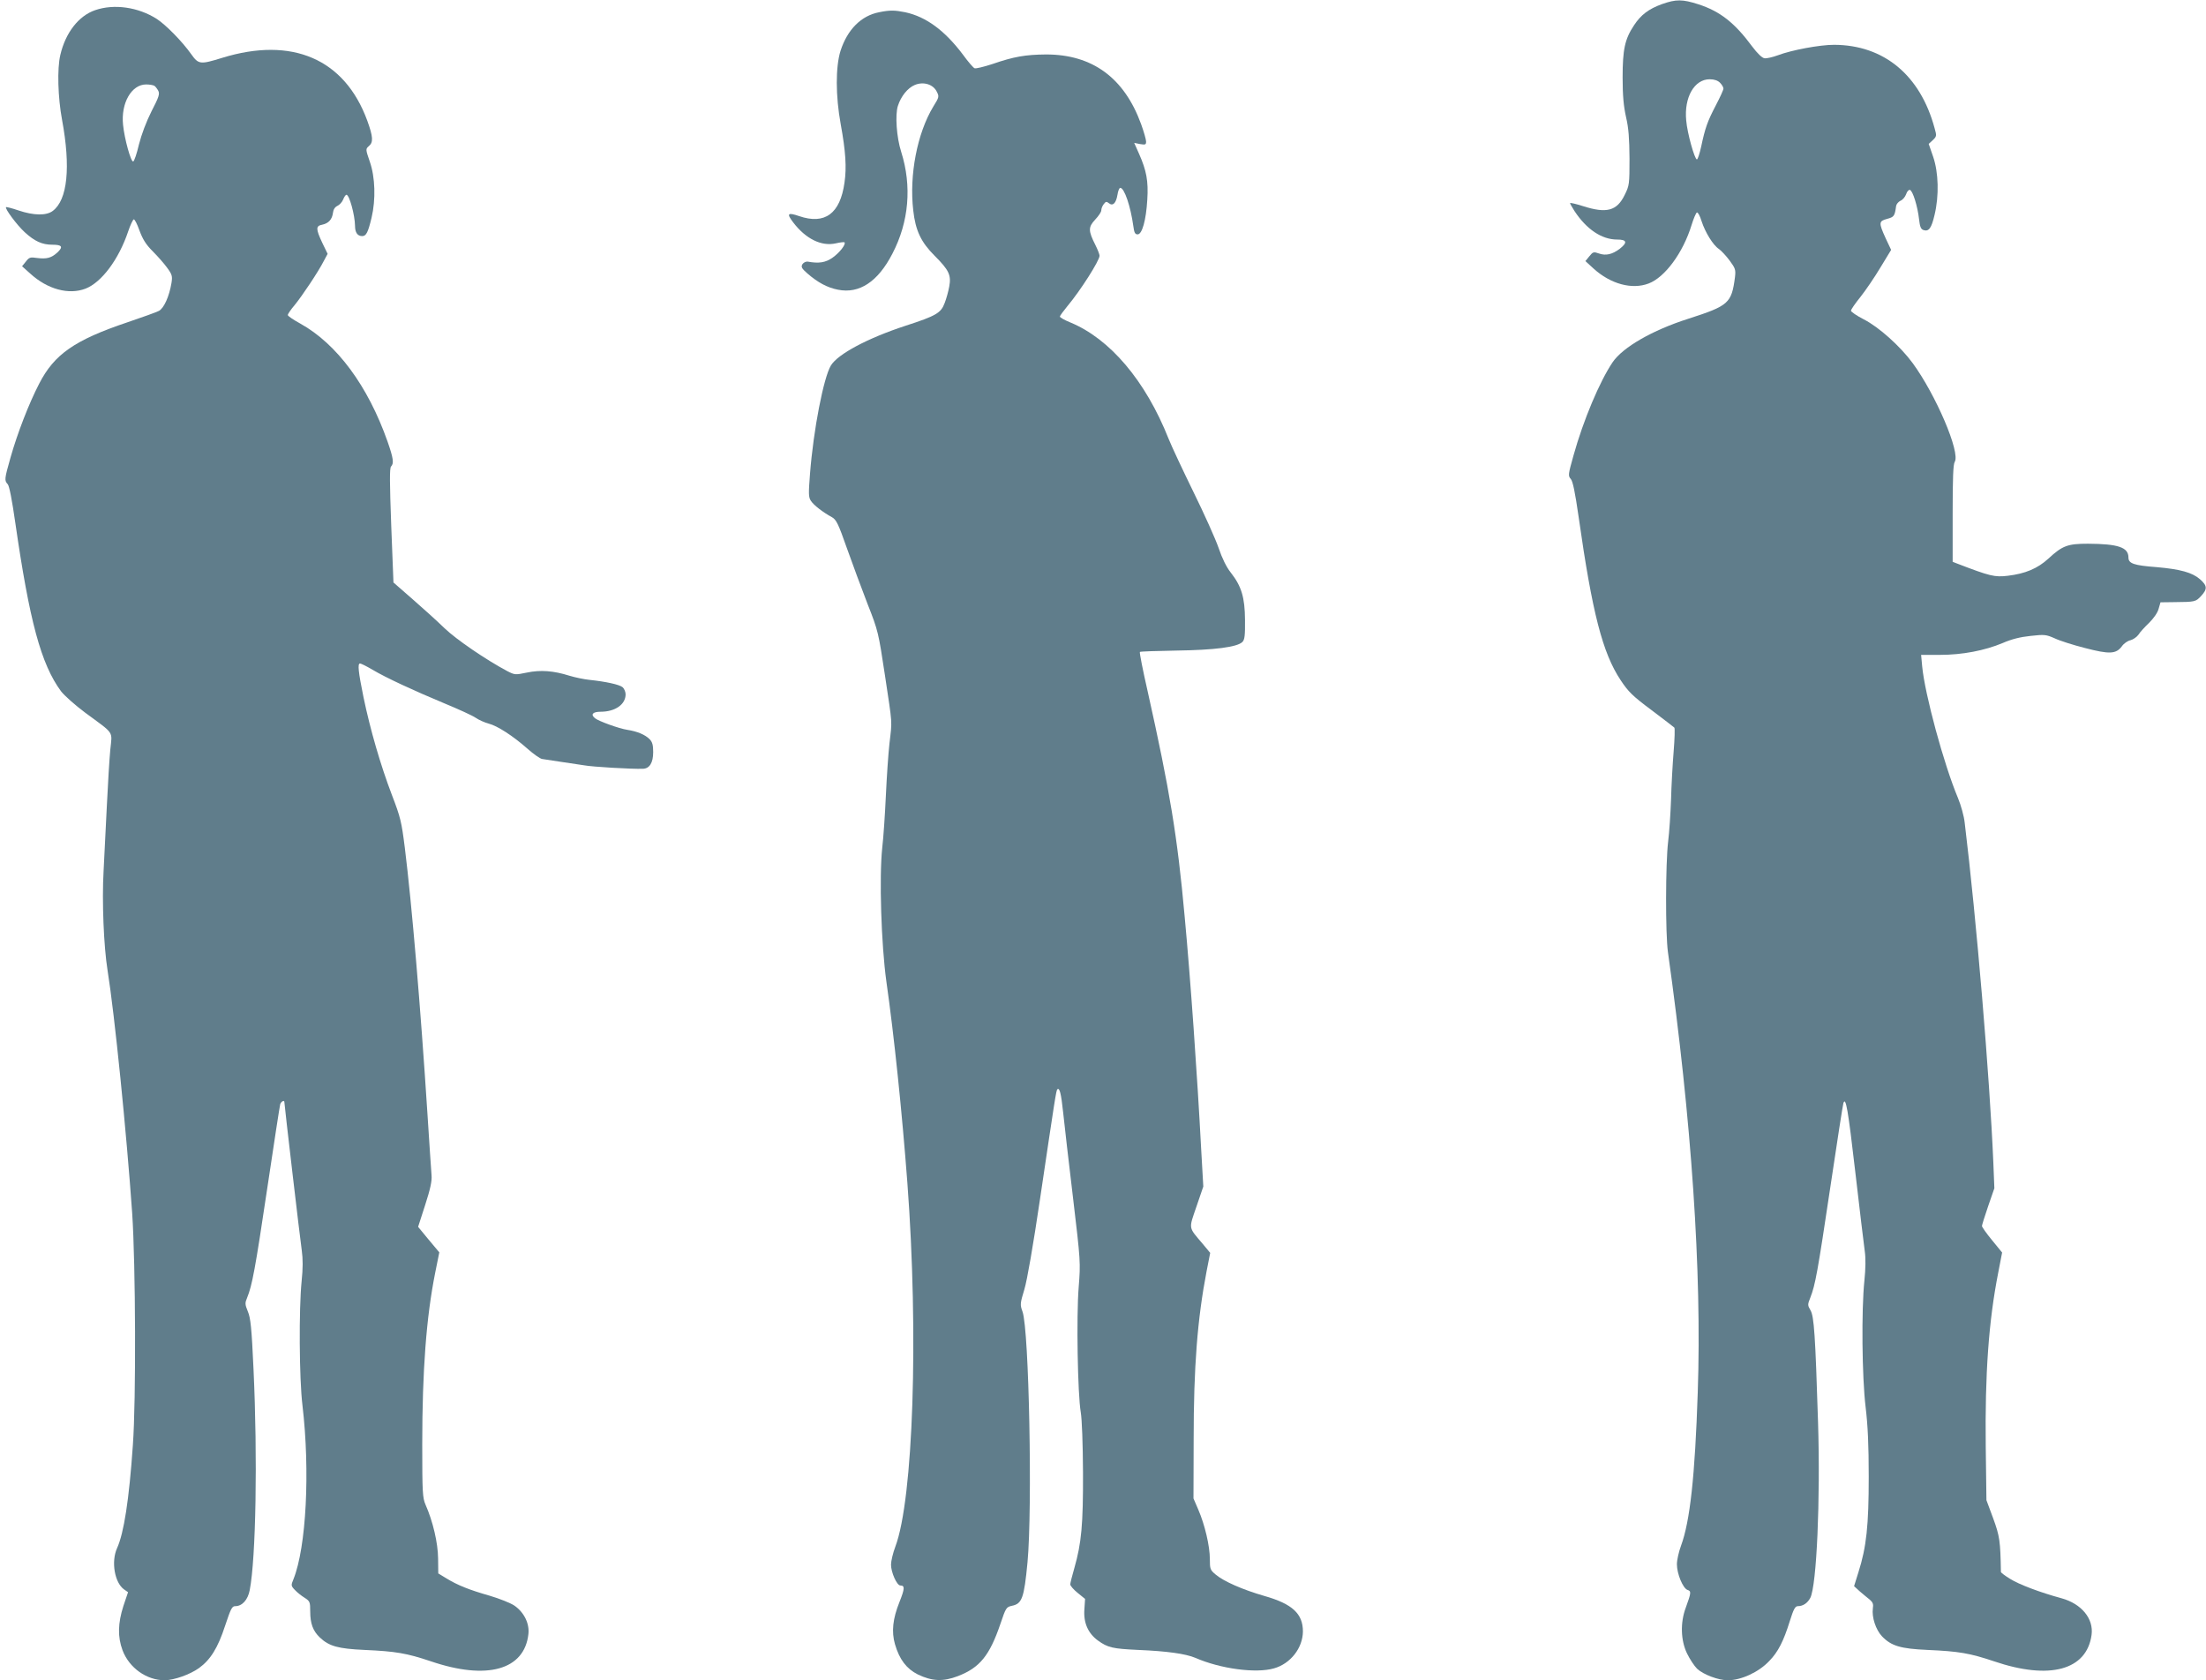 <?xml version="1.0" standalone="no"?>
<!DOCTYPE svg PUBLIC "-//W3C//DTD SVG 20010904//EN"
 "http://www.w3.org/TR/2001/REC-SVG-20010904/DTD/svg10.dtd">
<svg version="1.0" xmlns="http://www.w3.org/2000/svg"
 width="1280pt" height="975pt" viewBox="0 0 1280 975"
 preserveAspectRatio="xMidYMid meet">
<g transform="translate(0,975) scale(0.1,-0.1)"
fill="#607d8b" stroke="none">
<path d="M9643 9726 c-77 -28 -122 -62 -162 -123 -53 -80 -66 -139 -66 -303 0
-107 6 -167 20 -230 15 -64 19 -123 20 -240 0 -149 -1 -157 -28 -211 -45 -93
-105 -109 -242 -65 -41 13 -75 21 -75 17 0 -3 12 -24 26 -46 70 -106 158 -165
247 -165 57 0 62 -17 15 -54 -43 -32 -80 -41 -120 -27 -31 11 -35 10 -56 -16
l-23 -28 47 -43 c99 -90 223 -124 320 -87 95 36 200 179 249 339 12 39 26 71
31 73 6 2 18 -20 27 -50 21 -65 67 -140 101 -162 14 -10 42 -40 62 -67 33 -45
36 -53 31 -96 -20 -152 -36 -166 -272 -242 -207 -66 -379 -165 -438 -252 -75
-111 -170 -336 -227 -541 -31 -110 -32 -118 -16 -136 12 -13 25 -76 46 -222
79 -557 139 -788 243 -945 45 -68 69 -92 179 -174 69 -52 129 -98 133 -102 4
-3 2 -66 -4 -140 -6 -73 -13 -198 -15 -278 -3 -80 -10 -190 -17 -245 -15 -125
-16 -533 -1 -640 137 -973 197 -1855 173 -2553 -16 -488 -45 -750 -97 -891
-13 -35 -24 -83 -24 -108 0 -55 35 -140 62 -149 22 -7 21 -16 -11 -104 -32
-86 -29 -189 8 -265 16 -33 42 -72 58 -88 36 -34 124 -67 178 -67 78 0 180 47
241 112 51 52 83 115 119 231 22 70 31 87 47 87 30 0 56 18 72 48 37 72 59
572 45 1017 -16 508 -23 617 -44 652 -17 29 -17 33 -1 73 29 73 43 151 116
640 39 261 73 481 76 489 14 39 27 -36 69 -399 25 -217 50 -424 55 -460 6 -41
5 -102 -2 -170 -18 -172 -14 -562 7 -735 13 -109 18 -221 18 -405 0 -281 -13
-407 -60 -554 l-25 -80 34 -31 c19 -16 45 -38 58 -48 17 -15 21 -26 17 -50 -7
-51 17 -124 53 -162 54 -56 107 -72 265 -79 181 -8 245 -19 385 -66 323 -110
538 -51 566 153 13 94 -58 181 -175 213 -125 34 -246 80 -297 112 -30 18 -54
37 -54 40 -3 180 -7 208 -45 312 l-39 105 -4 310 c-5 422 17 728 72 1008 l23
119 -58 71 c-33 40 -59 77 -59 83 0 5 16 57 36 115 l36 104 -6 150 c-21 496
-98 1413 -166 1970 -4 39 -22 103 -39 144 -82 195 -193 604 -208 766 l-6 65
109 0 c131 0 260 25 365 69 50 22 102 35 161 41 81 9 90 8 140 -14 29 -14 108
-39 175 -56 142 -37 181 -36 215 10 11 16 34 32 50 35 15 4 36 18 46 32 9 15
37 45 62 69 26 26 49 58 55 81 l11 38 79 1 c122 1 125 2 156 35 38 41 37 60
-6 98 -45 39 -114 58 -250 70 -134 10 -165 21 -165 56 0 59 -59 79 -235 80
-117 0 -148 -11 -229 -86 -63 -58 -135 -88 -236 -100 -77 -9 -102 -3 -297 72
l-23 9 0 280 c0 205 3 286 12 300 34 54 -110 390 -244 573 -72 98 -197 210
-284 254 -41 21 -74 44 -74 50 0 7 25 43 55 80 30 38 82 114 116 171 l62 102
-32 68 c-41 90 -40 99 9 112 40 11 44 16 52 75 2 11 13 24 25 30 13 5 27 22
33 38 5 16 15 27 22 25 17 -5 45 -97 53 -170 5 -45 11 -58 26 -63 31 -10 46
11 64 88 27 112 23 246 -8 337 l-26 75 24 22 c22 21 23 25 10 70 -83 307 -294
482 -583 483 -83 0 -245 -30 -327 -61 -30 -11 -65 -19 -77 -17 -14 2 -41 28
-71 68 -102 138 -186 204 -312 245 -93 30 -130 30 -212 1z m337 -456 c11 -11
20 -26 20 -34 0 -8 -20 -51 -44 -97 -49 -94 -62 -131 -85 -239 -9 -41 -20 -75
-25 -75 -13 0 -56 152 -62 226 -13 134 47 239 136 239 27 0 47 -7 60 -20z"/>
<path d="M552 9691 c-96 -33 -172 -131 -202 -260 -19 -79 -14 -248 10 -376 51
-275 32 -465 -54 -529 -37 -28 -110 -27 -199 3 -38 13 -70 21 -72 19 -8 -8 63
-104 109 -146 57 -52 100 -72 160 -72 56 0 64 -12 29 -45 -35 -32 -62 -39
-118 -32 -39 6 -46 4 -65 -21 l-22 -27 48 -43 c100 -91 223 -124 320 -87 93
36 193 169 248 333 12 36 27 67 32 69 5 2 20 -27 33 -64 19 -51 37 -81 77
-121 29 -29 67 -72 84 -96 29 -39 31 -49 25 -88 -13 -78 -44 -147 -73 -162
-15 -8 -97 -37 -182 -66 -306 -103 -425 -185 -513 -357 -60 -116 -126 -287
-166 -428 -36 -127 -36 -133 -16 -155 9 -10 25 -92 44 -225 82 -568 149 -819
265 -976 19 -25 82 -81 141 -125 172 -127 156 -103 145 -214 -5 -52 -14 -198
-20 -325 -6 -126 -15 -297 -19 -380 -10 -174 1 -438 23 -575 41 -255 110 -940
143 -1410 20 -299 23 -1085 4 -1345 -22 -318 -52 -511 -92 -599 -35 -78 -14
-200 41 -239 l23 -16 -27 -80 c-32 -100 -34 -179 -5 -257 39 -103 140 -174
245 -174 55 1 146 33 199 71 66 48 109 116 151 245 33 99 40 114 59 114 40 0
73 36 84 93 36 186 46 769 22 1282 -11 241 -17 298 -33 335 -17 42 -17 49 -4
80 29 71 47 166 116 630 39 261 73 483 76 493 5 15 24 25 24 12 0 -15 92 -801
101 -861 7 -50 7 -103 -1 -180 -16 -158 -14 -563 5 -719 45 -382 22 -823 -52
-1008 -15 -36 -15 -39 8 -63 13 -14 38 -34 56 -45 31 -20 33 -24 33 -80 0 -70
16 -113 56 -151 54 -51 107 -65 259 -72 181 -8 245 -19 385 -66 326 -111 543
-50 566 158 7 61 -25 126 -81 165 -22 15 -87 41 -145 58 -119 34 -186 61 -251
101 l-46 28 -1 87 c-1 90 -30 215 -73 312 -17 40 -19 69 -19 350 0 430 24 740
75 995 l24 119 -62 74 -61 74 41 127 c30 93 40 139 37 172 -2 25 -13 187 -24
360 -40 619 -90 1209 -131 1540 -19 151 -25 177 -75 307 -66 173 -126 380
-165 568 -30 147 -35 195 -20 195 6 0 38 -16 72 -36 81 -48 239 -121 419 -196
80 -33 161 -70 180 -83 19 -13 53 -28 76 -34 50 -13 139 -70 224 -145 35 -31
73 -58 85 -60 11 -2 58 -9 105 -16 47 -7 110 -16 140 -21 49 -9 273 -22 340
-20 39 1 60 35 60 97 0 41 -5 59 -21 75 -26 26 -71 45 -129 54 -47 7 -166 50
-187 67 -28 22 -14 38 32 38 84 0 145 42 145 101 0 14 -8 33 -17 41 -19 16
-98 33 -193 43 -30 3 -83 14 -116 24 -92 29 -168 35 -248 18 -67 -14 -70 -13
-113 9 -124 66 -295 183 -363 248 -41 40 -125 116 -186 169 l-111 97 -13 331
c-9 246 -10 333 -1 342 18 18 13 49 -20 144 -114 324 -294 567 -506 685 -40
22 -73 44 -73 50 0 6 17 31 39 57 43 52 138 194 170 257 l22 41 -31 64 c-38
81 -38 98 -1 105 38 8 58 31 63 69 2 19 11 33 25 40 12 5 28 22 34 37 6 16 15
28 19 28 17 0 49 -117 50 -180 0 -39 14 -60 42 -60 23 0 34 23 54 107 25 105
21 235 -10 324 -25 73 -25 74 -6 91 27 22 25 54 -9 148 -131 358 -436 490
-843 364 -126 -39 -136 -38 -178 21 -53 75 -148 171 -200 205 -108 69 -248 89
-358 51z m344 -439 c6 -4 16 -17 22 -28 10 -19 4 -37 -39 -120 -31 -62 -58
-134 -73 -193 -12 -52 -27 -96 -33 -98 -13 -5 -51 131 -59 213 -13 126 49 234
134 234 20 0 42 -4 48 -8z"/>
<path d="M5101 9679 c-104 -20 -184 -100 -224 -224 -29 -93 -29 -261 1 -425
29 -159 35 -252 22 -340 -25 -180 -114 -245 -263 -194 -67 23 -74 15 -35 -36
73 -96 164 -141 248 -122 25 6 47 8 50 6 10 -11 -28 -60 -69 -89 -41 -29 -80
-35 -145 -23 -10 1 -23 -5 -30 -15 -9 -16 -5 -24 29 -54 60 -52 115 -82 177
-94 124 -25 232 46 316 209 96 184 114 392 51 591 -27 84 -36 215 -19 267 18
56 57 104 98 121 50 21 106 4 127 -38 15 -29 15 -32 -20 -88 -93 -154 -140
-397 -116 -602 13 -117 45 -184 124 -263 83 -83 97 -112 85 -178 -5 -28 -17
-72 -27 -97 -21 -57 -50 -74 -226 -131 -220 -72 -393 -164 -434 -231 -42 -70
-101 -371 -121 -628 -9 -116 -9 -136 5 -157 16 -25 69 -66 122 -95 25 -14 37
-37 87 -180 32 -90 86 -236 120 -324 62 -157 63 -165 101 -415 44 -294 42
-255 26 -394 -7 -61 -16 -198 -21 -305 -5 -108 -14 -243 -21 -301 -18 -170 -6
-558 24 -775 45 -315 91 -759 122 -1170 66 -880 34 -1834 -70 -2110 -14 -37
-25 -84 -25 -104 0 -45 34 -121 54 -121 27 0 26 -18 -5 -96 -39 -97 -47 -172
-26 -245 26 -89 67 -142 132 -175 83 -40 147 -43 233 -10 127 49 184 119 247
304 31 92 34 97 66 104 59 12 71 43 91 253 29 311 9 1349 -29 1454 -15 41 -14
47 11 130 16 54 50 249 91 526 86 579 93 627 100 634 13 12 22 -23 34 -136 7
-65 32 -287 57 -493 44 -370 44 -377 33 -518 -14 -170 -6 -624 12 -727 7 -43
12 -180 13 -350 1 -303 -9 -409 -50 -553 -13 -45 -24 -88 -24 -96 0 -7 19 -30
43 -49 l43 -35 -4 -60 c-6 -78 21 -139 78 -181 58 -42 86 -48 235 -55 166 -7
274 -22 331 -46 147 -64 352 -91 456 -61 96 27 167 118 168 214 0 103 -61 160
-223 206 -128 37 -237 85 -284 125 -31 26 -33 32 -33 89 0 75 -29 199 -67 287
l-28 65 1 340 c0 426 22 702 75 978 l21 107 -44 53 c-84 99 -81 83 -36 215
l40 117 -12 210 c-23 438 -63 1002 -96 1355 -42 467 -87 736 -215 1309 -28
122 -48 225 -45 228 2 3 98 6 213 8 220 3 352 20 382 50 13 13 16 38 15 128
-1 130 -20 195 -83 275 -24 30 -50 82 -70 142 -18 52 -84 199 -146 325 -62
127 -127 265 -144 308 -134 338 -341 582 -573 677 -32 13 -58 28 -58 33 0 5
20 32 43 60 75 89 187 265 187 293 0 8 -11 36 -24 62 -42 83 -42 104 -2 147
20 21 36 45 36 54 0 10 6 26 14 36 12 16 16 17 30 6 23 -19 42 0 50 49 3 22
11 40 16 40 24 0 60 -107 76 -222 5 -38 10 -48 25 -48 26 0 49 82 56 201 7
109 -5 170 -48 267 l-28 63 34 -7 c31 -5 35 -4 35 15 0 11 -13 57 -29 101 -98
269 -283 404 -551 404 -119 -1 -186 -12 -313 -56 -49 -16 -95 -27 -102 -24 -7
2 -38 38 -67 78 -105 140 -214 221 -336 247 -60 12 -88 13 -151 0z"/>
</g>
</svg>
